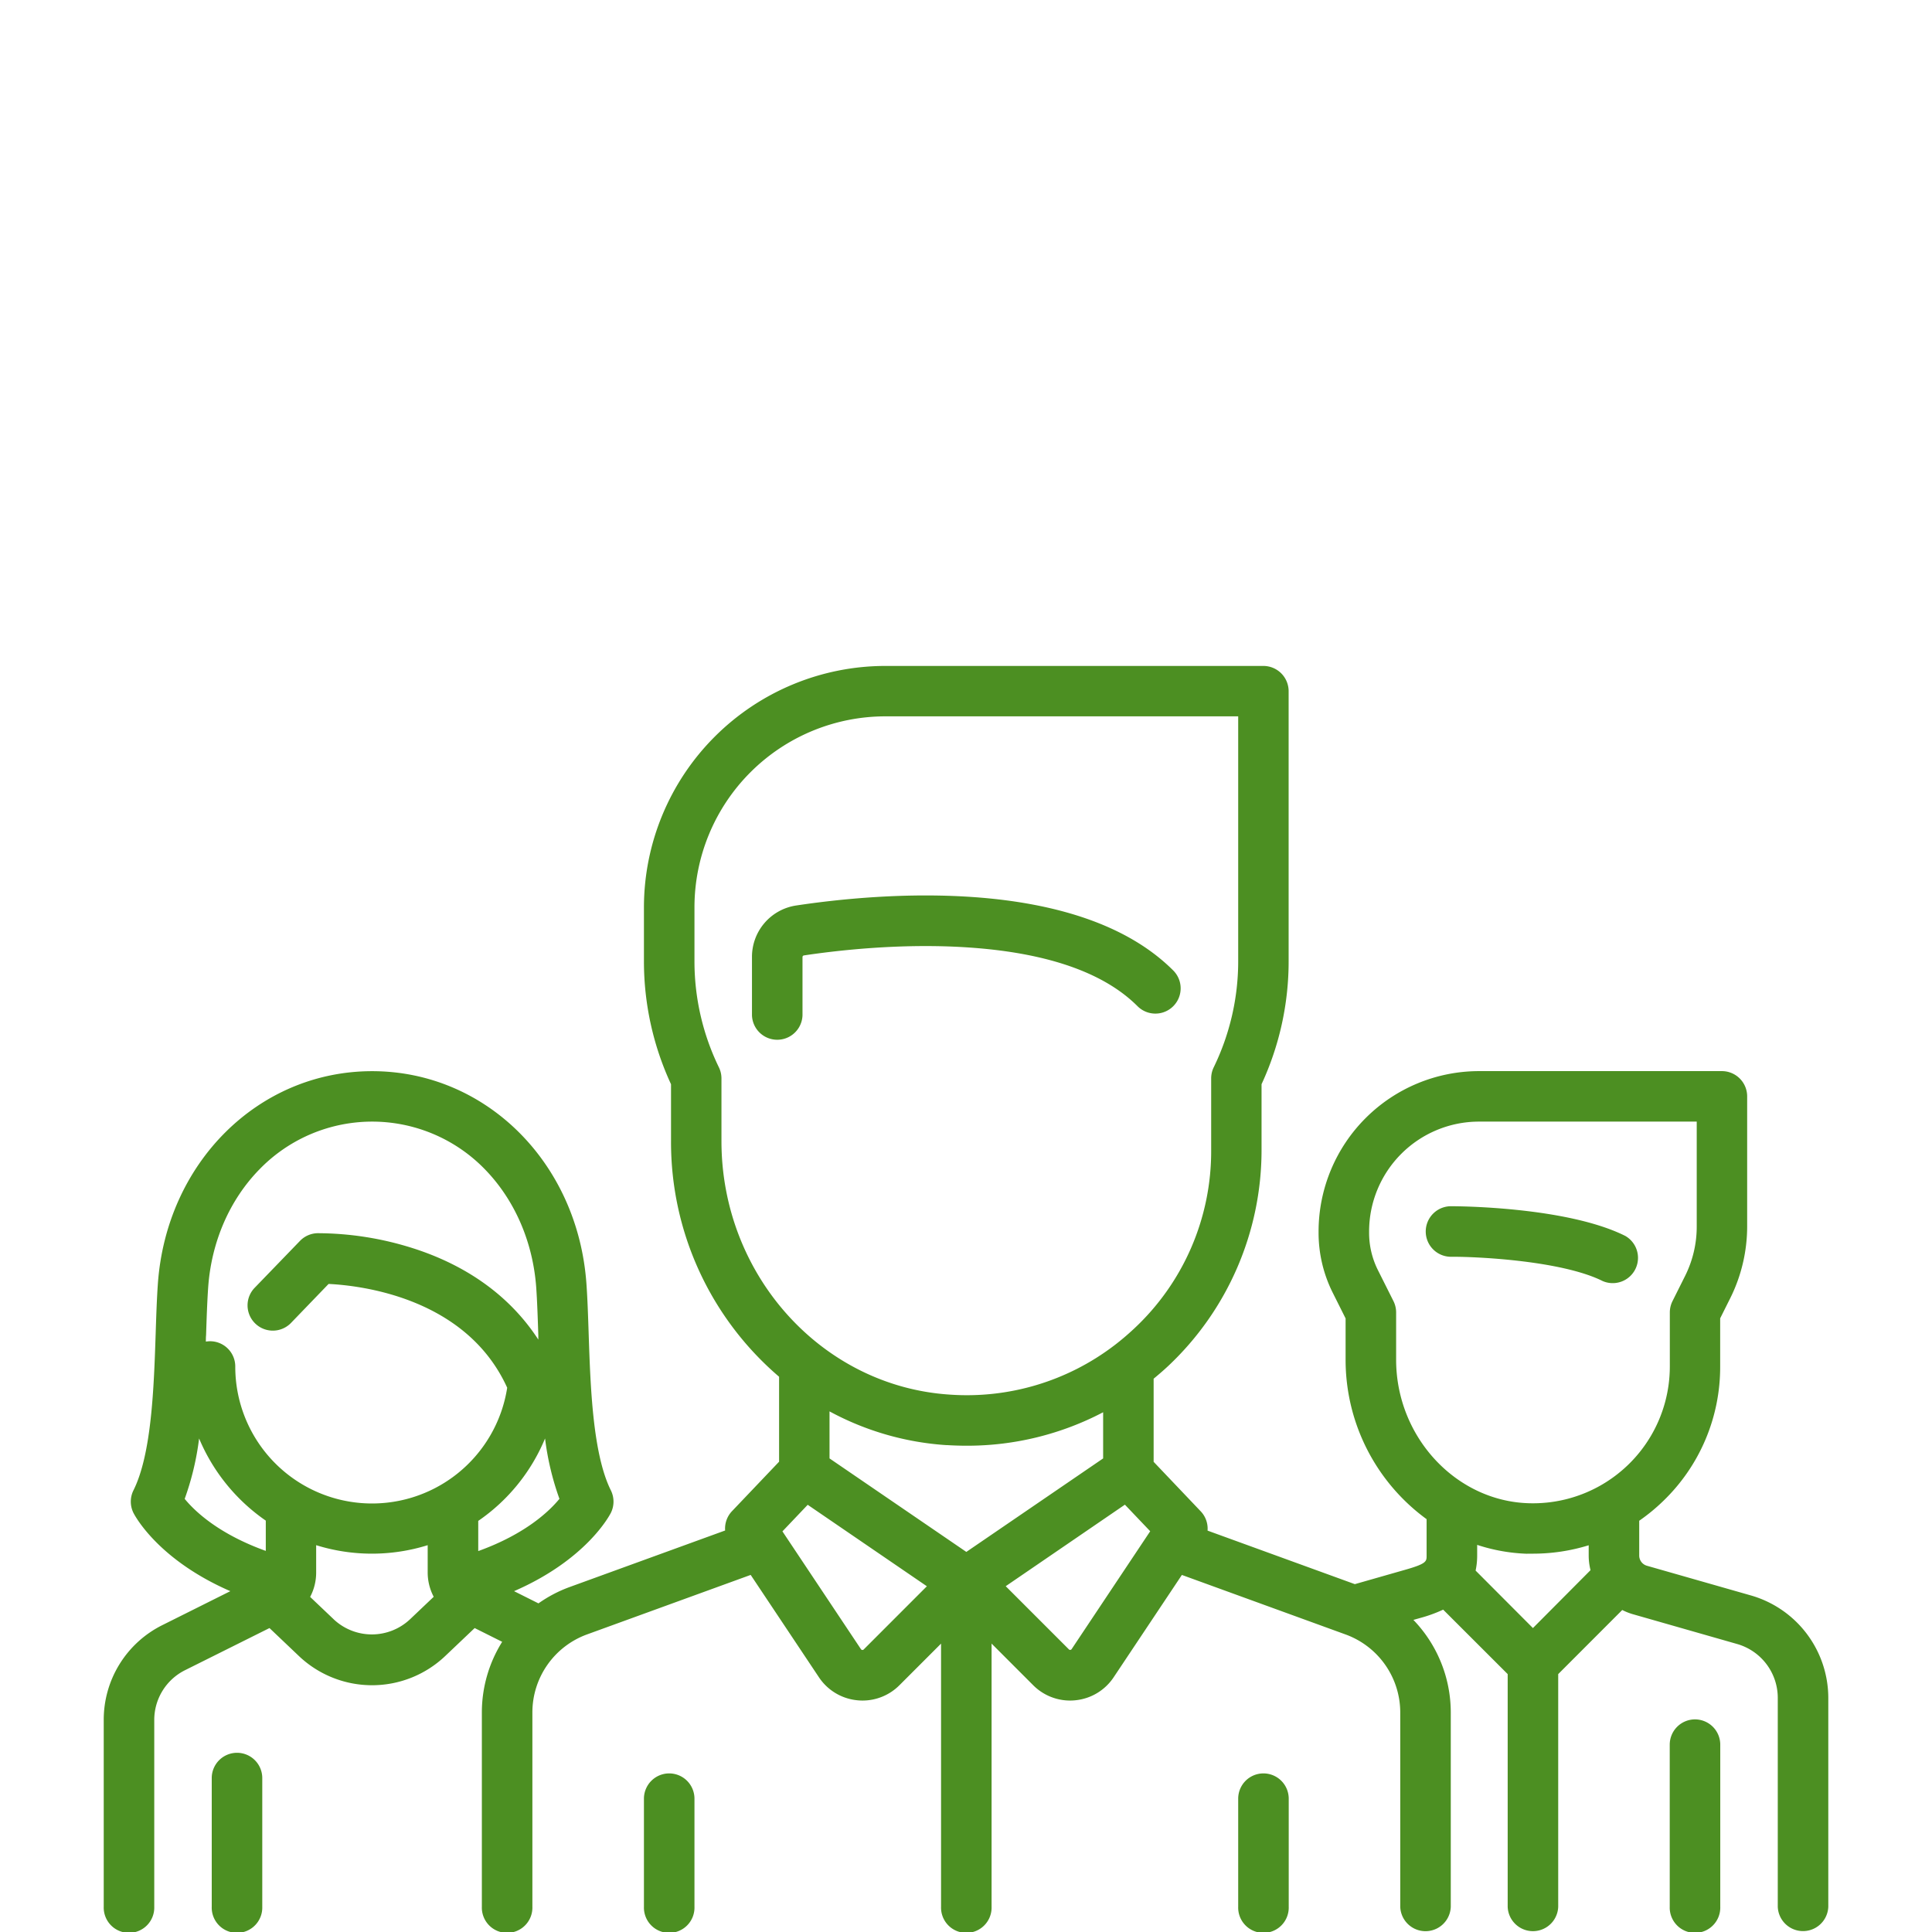 <?xml version="1.0" encoding="UTF-8"?> <svg xmlns="http://www.w3.org/2000/svg" id="Capa_1" data-name="Capa 1" viewBox="0 0 642 642"><defs><style>.cls-1{fill:#4c8f22;}</style></defs><title>icono-contratante</title><path class="cls-1" d="M532.56,425.69a8.4,8.4,0,0,0,7.51-15c-19.5-9.75-56.06-9.86-57.61-9.86a8.4,8.4,0,1,0,0,16.79C491.89,417.6,519.29,419.05,532.56,425.69Z"></path><path class="cls-1" d="M581.92,530.19l-34.67-9.9a3.52,3.52,0,0,1-2.54-3.37V505.34a63.23,63.23,0,0,0,8-6.58,61.79,61.79,0,0,0,18.9-44.68v-16l3.35-6.7a53.54,53.54,0,0,0,5.62-23.82V364.33a8.4,8.4,0,0,0-8.39-8.4H491.44a53.34,53.34,0,0,0-53.28,53.27v.5a44.53,44.53,0,0,0,4.68,19.82l4.3,8.59v13.71a65.52,65.52,0,0,0,26.92,53v12.13c0,1.87,0,2.65-6.93,4.63l-16.92,4.83-48.94-17.79a8.36,8.36,0,0,0-2.29-6.43l-15.63-16.43V458.14c1.65-1.36,3.28-2.76,4.86-4.24a98.52,98.52,0,0,0,31-71.62v-22a97,97,0,0,0,9-40.81V229.69a8.4,8.4,0,0,0-8.4-8.4H294.18a80.29,80.29,0,0,0-80.2,80.2v18a97.12,97.12,0,0,0,9,40.8V379.2a102.57,102.57,0,0,0,35.91,78.29v28.23l-15.64,16.43a8.39,8.39,0,0,0-2.29,6.43l-51.65,18.78a43.85,43.85,0,0,0-10.38,5.44l-8.11-4.06c24.15-10.51,31.79-25.29,32.16-26a8.41,8.41,0,0,0,0-7.51c-6-12.1-6.78-34.29-7.37-52.12-.2-5.93-.38-11.54-.74-16.53-2.86-40.26-33.47-70.63-71.2-70.63s-68.35,30.36-71.21,70.63c-.35,5-.54,10.6-.73,16.54-.59,17.82-1.33,40-7.38,52.11a8.41,8.41,0,0,0,0,7.51c.37.73,8,15.48,32.19,26L54,540a35.12,35.12,0,0,0-19.53,31.59v62a8.4,8.4,0,1,0,16.79,0v-62A18.46,18.46,0,0,1,61.49,555l28.06-14,9.75,9.27a35.3,35.3,0,0,0,48.67,0l9.76-9.27,9.14,4.57A44.31,44.31,0,0,0,160.12,569V633.6a8.4,8.4,0,1,0,16.79,0V569A27.6,27.6,0,0,1,195,543.14l54.45-19.8,22.67,34A17.3,17.3,0,0,0,284.88,565a16.9,16.9,0,0,0,1.74.09A17.31,17.31,0,0,0,298.88,560l13.83-13.83V633.6a8.4,8.4,0,1,0,16.79,0V546.16L343.33,560a17.31,17.31,0,0,0,12.26,5.09,16.56,16.56,0,0,0,1.73-.09,17.3,17.3,0,0,0,12.75-7.65l22.67-34,54.45,19.8A27.6,27.6,0,0,1,465.3,569v64.62a8.4,8.4,0,0,0,16.79,0V569a44.38,44.38,0,0,0-12.42-30.71l2.08-.59a46.84,46.84,0,0,0,7.81-2.82L501,556.3v77.31a8.4,8.4,0,0,0,16.79,0V556.3L539.07,535a19.79,19.79,0,0,0,3.57,1.41l34.67,9.91a18.62,18.62,0,0,1,13.44,17.82v69.45a8.4,8.4,0,0,0,16.79,0V564.16A35.48,35.48,0,0,0,581.92,530.19Zm-423-14.8v-10A62,62,0,0,0,181.12,478a92.54,92.54,0,0,0,4.78,20.06C182.56,502.14,174.65,509.74,159,515.39ZM69.18,427.75c1.07-15.08,7.1-29,17-39.14a52.17,52.17,0,0,1,75,0c9.87,10.16,15.89,24.06,17,39.14.33,4.68.51,10.13.7,15.9,0,.5,0,1,0,1.5-9.13-14.07-23.24-24.44-41.46-30.3a105.21,105.21,0,0,0-31.93-5.06,8.38,8.38,0,0,0-5.81,2.56L84.5,428.06a8.4,8.4,0,0,0,12.09,11.66l12.6-13.07c10.85.53,45.77,4.59,59.35,34.49a45.45,45.45,0,0,1-90.36-7.06,8.39,8.39,0,0,0-8.39-8.39,9,9,0,0,0-1.38.12c0-.72,0-1.44.07-2.16C68.67,437.88,68.85,432.43,69.18,427.75Zm-7.81,70.32A92.47,92.47,0,0,0,66.16,478,62.55,62.55,0,0,0,88.32,505.3v10.06C72.61,509.71,64.74,502.18,61.37,498.07Zm49.5,40-7.81-7.42a17.3,17.3,0,0,0,2-8.19v-9a62.29,62.29,0,0,0,37.06,0v8.94a17.37,17.37,0,0,0,2,8.21l-7.8,7.41A18.52,18.52,0,0,1,110.87,538.08ZM239.74,379.2V358.37a8.4,8.4,0,0,0-.83-3.65,80.5,80.5,0,0,1-8.14-35.27v-18a63.48,63.48,0,0,1,63.41-63.41H411.45v81.37a80.5,80.5,0,0,1-8.14,35.27,8.41,8.41,0,0,0-.84,3.65v23.91a80.59,80.59,0,0,1-25.73,59.37q-3.12,2.91-6.45,5.46l-.14.1a80.75,80.75,0,0,1-54.48,16.26C273.1,460.71,239.74,423.7,239.74,379.2Zm74.85,101q3.32.21,6.6.21a97.2,97.2,0,0,0,45.38-11.12v15.34l-45.46,31.07-45.46-31.07V469A94.52,94.52,0,0,0,314.59,480.22ZM287,548.12a.52.52,0,0,1-.47.16.54.54,0,0,1-.43-.25L260,508.87l8.4-8.83L308,527.11ZM356.1,548a.54.54,0,0,1-.43.25.51.51,0,0,1-.47-.16l-21-21L373.8,500l8.41,8.83Zm107.83-96.2v-15.7a8.41,8.41,0,0,0-.89-3.75L457.85,422a27.66,27.66,0,0,1-2.9-12.3v-.5a36.53,36.53,0,0,1,36.49-36.49h72.38v34.87A36.66,36.66,0,0,1,560,423.9l-4.24,8.48a8.43,8.43,0,0,0-.88,3.75v17.95A45.47,45.47,0,0,1,508,499.52C483.69,498.8,463.93,477.4,463.93,451.83Zm43.55,64.48c.64,0,1.29,0,1.93,0a62.59,62.59,0,0,0,18.51-2.79v3.38a19.91,19.91,0,0,0,.61,4.89L509.39,541,490.34,521.9a23.31,23.31,0,0,0,.52-5v-3.54A59.35,59.35,0,0,0,507.48,516.31Z"></path><path class="cls-1" d="M563.24,571.35a8.4,8.4,0,0,0-8.39,8.4V633.6a8.4,8.4,0,1,0,16.79,0V579.75A8.4,8.4,0,0,0,563.24,571.35Z"></path><path class="cls-1" d="M78.76,582.45a8.4,8.4,0,0,0-8.4,8.39V633.6a8.4,8.4,0,1,0,16.79,0V590.84A8.39,8.39,0,0,0,78.76,582.45Z"></path><path class="cls-1" d="M266.67,318.06a.56.56,0,0,1,.44-.57c10.82-1.63,32.29-4.15,54.54-2.66,26.17,1.74,45.13,8.31,56.35,19.53a8.39,8.39,0,0,0,11.87-11.87c-31.75-31.75-98.18-25.68-125.27-21.6a17.24,17.24,0,0,0-14.72,17.17V337.4a8.4,8.4,0,0,0,16.79,0V318.06Z"></path><path class="cls-1" d="M222.37,589.3a8.4,8.4,0,0,0-8.39,8.4v35.9a8.4,8.4,0,1,0,16.79,0V597.7A8.4,8.4,0,0,0,222.37,589.3Z"></path><path class="cls-1" d="M419.84,589.3a8.39,8.39,0,0,0-8.39,8.4v35.9a8.4,8.4,0,1,0,16.79,0V597.7A8.4,8.4,0,0,0,419.84,589.3Z"></path></svg> 